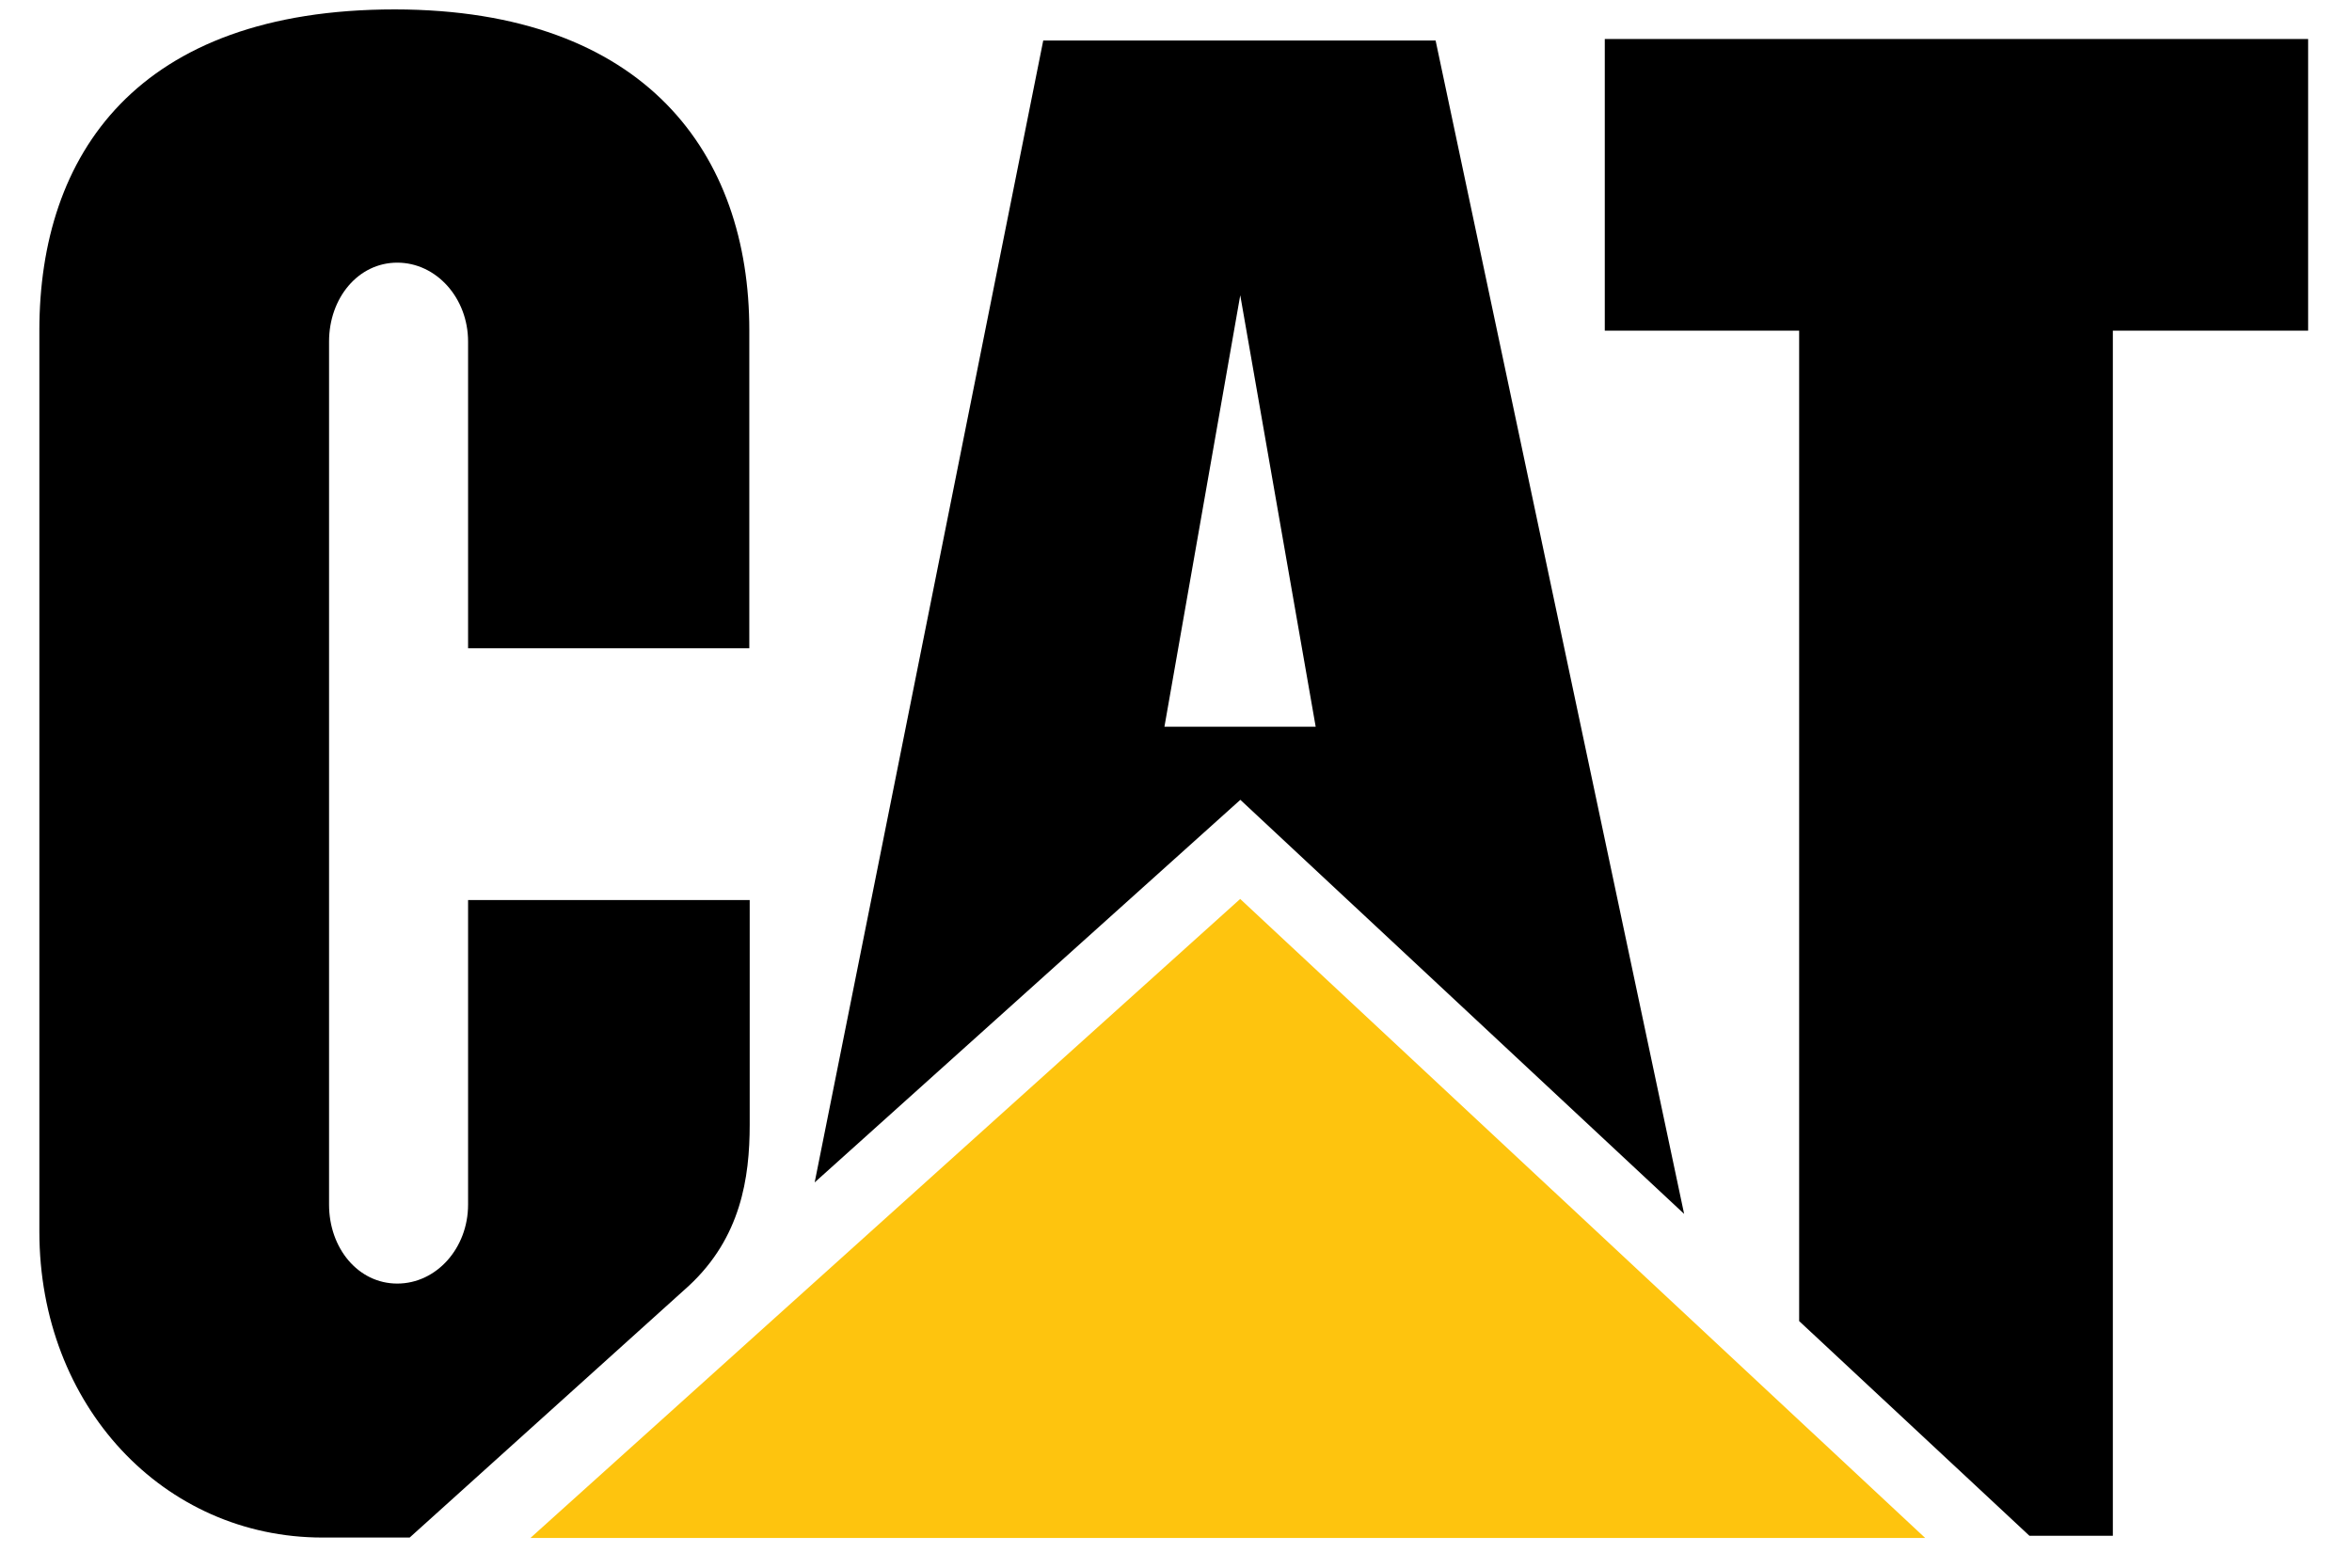 <svg width="72" height="48" viewBox="0 0 72 48" fill="none" xmlns="http://www.w3.org/2000/svg">
<path d="M21.091 39.366C22.677 37.891 22.95 36.068 22.95 34.43V27.557H14.329V36.882C14.329 38.22 13.358 39.301 12.161 39.301C10.965 39.301 10.073 38.22 10.073 36.882V10.458C10.073 9.125 10.964 8.042 12.161 8.042C13.358 8.042 14.329 9.125 14.329 10.458V19.848H22.938V10.107C22.938 4.727 19.779 0.298 12.089 0.288C4.19 0.288 1.205 4.737 1.205 10.118V37.71C1.205 43.042 5.008 47.077 9.871 47.077H12.541L21.091 39.366Z" fill="black"/>
<path d="M55.076 40.449V10.125H49.126V1.194H70.657V10.125H64.679V47.023H62.126L55.076 40.449Z" fill="black"/>
<path d="M58.934 47.09L37.965 27.524L16.237 47.09H58.934Z" fill="#FEC40E"/>
<path d="M35.646 22.251L37.967 9.04L40.276 22.251H35.646ZM43.947 1.24H31.936L24.939 36.203L37.97 24.489L51.555 37.168L43.947 1.24Z" fill="black"/>
</svg>
